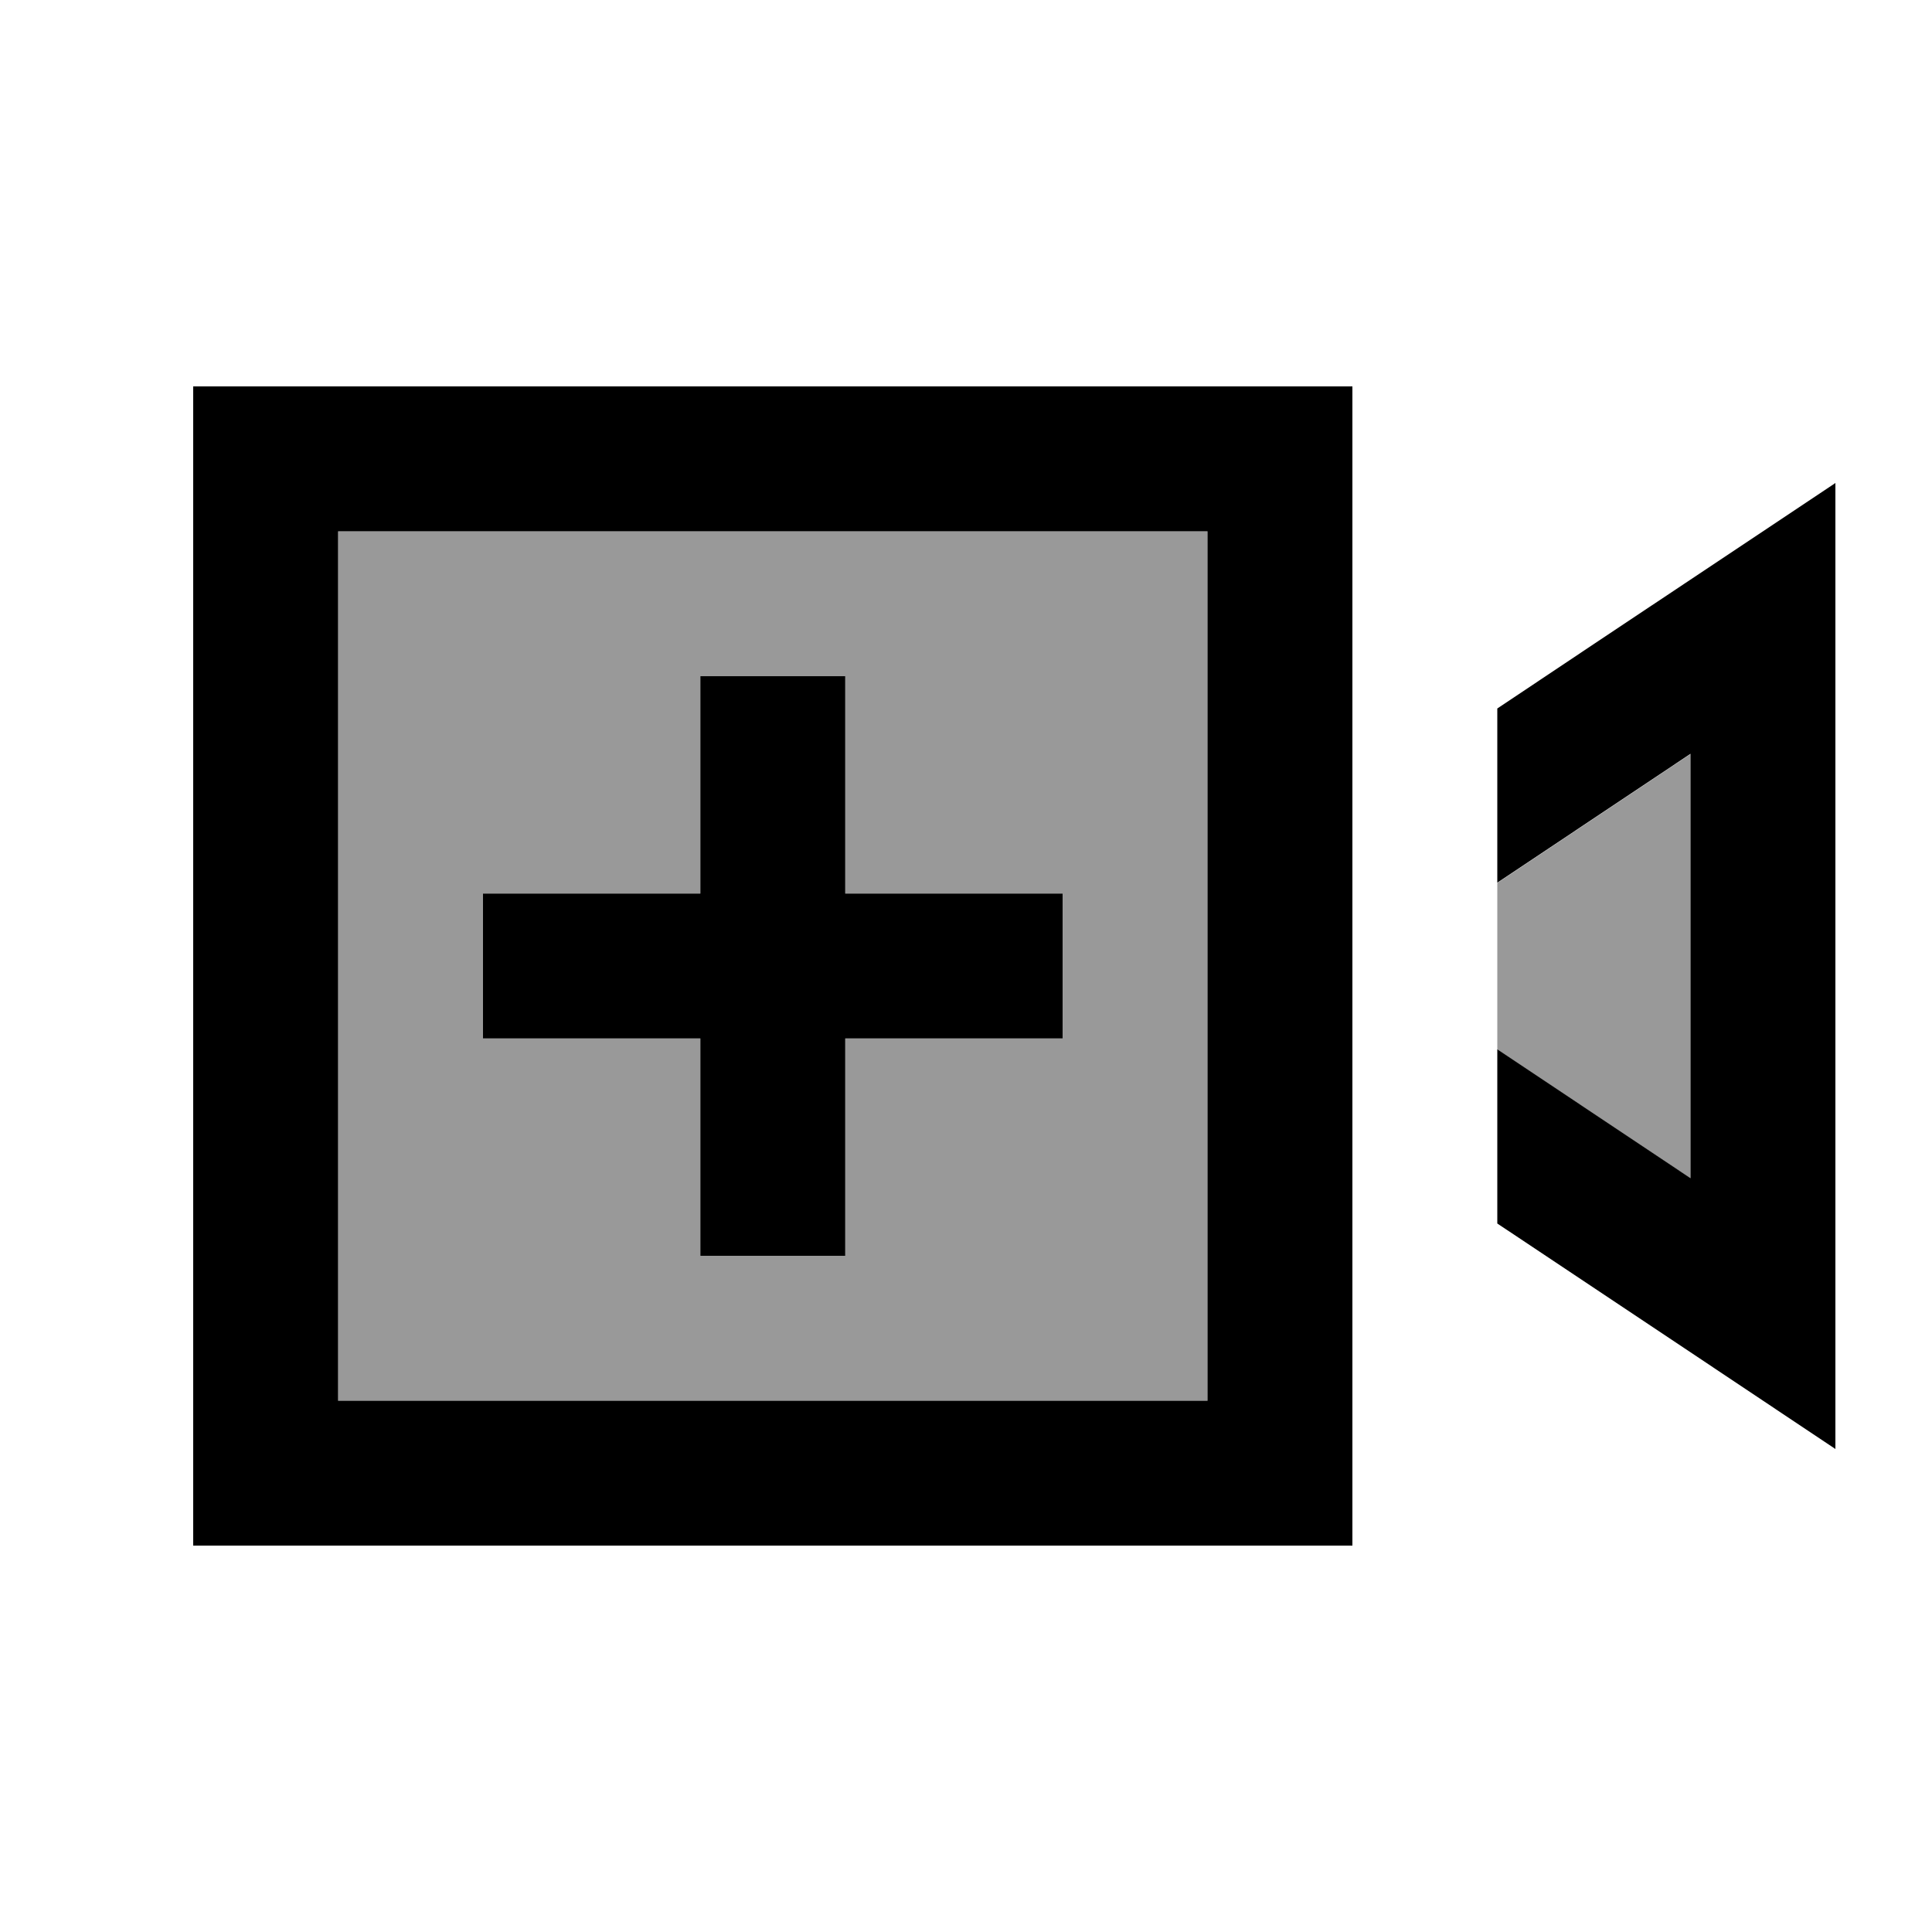 <svg xmlns="http://www.w3.org/2000/svg" viewBox="0 0 640 640"><!--! Font Awesome Pro 7.1.0 by @fontawesome - https://fontawesome.com License - https://fontawesome.com/license (Commercial License) Copyright 2025 Fonticons, Inc. --><path opacity=".4" fill="currentColor" d="M112 176L112 464L400 464L400 176L112 176zM160 296L232 296L232 224L280 224L280 296L352 296L352 344L280 344L280 416L232 416L232 344L160 344L160 296zM496 292.4L496 347.7L560 390.4L560 249.8L496 292.5z"/><path fill="currentColor" d="M400 176L400 464L112 464L112 176L400 176zM112 128L64 128L64 512L448 512L448 128L112 128zM496 405.3C541.3 435.5 578.7 460.4 608 480L608 160C578.7 179.6 541.3 204.4 496 234.7L496 292.4L560 249.7L560 390.3L496 347.6L496 405.3zM232 416L280 416L280 344L352 344L352 296L280 296L280 224L232 224L232 296L160 296L160 344L232 344L232 416z"/></svg>